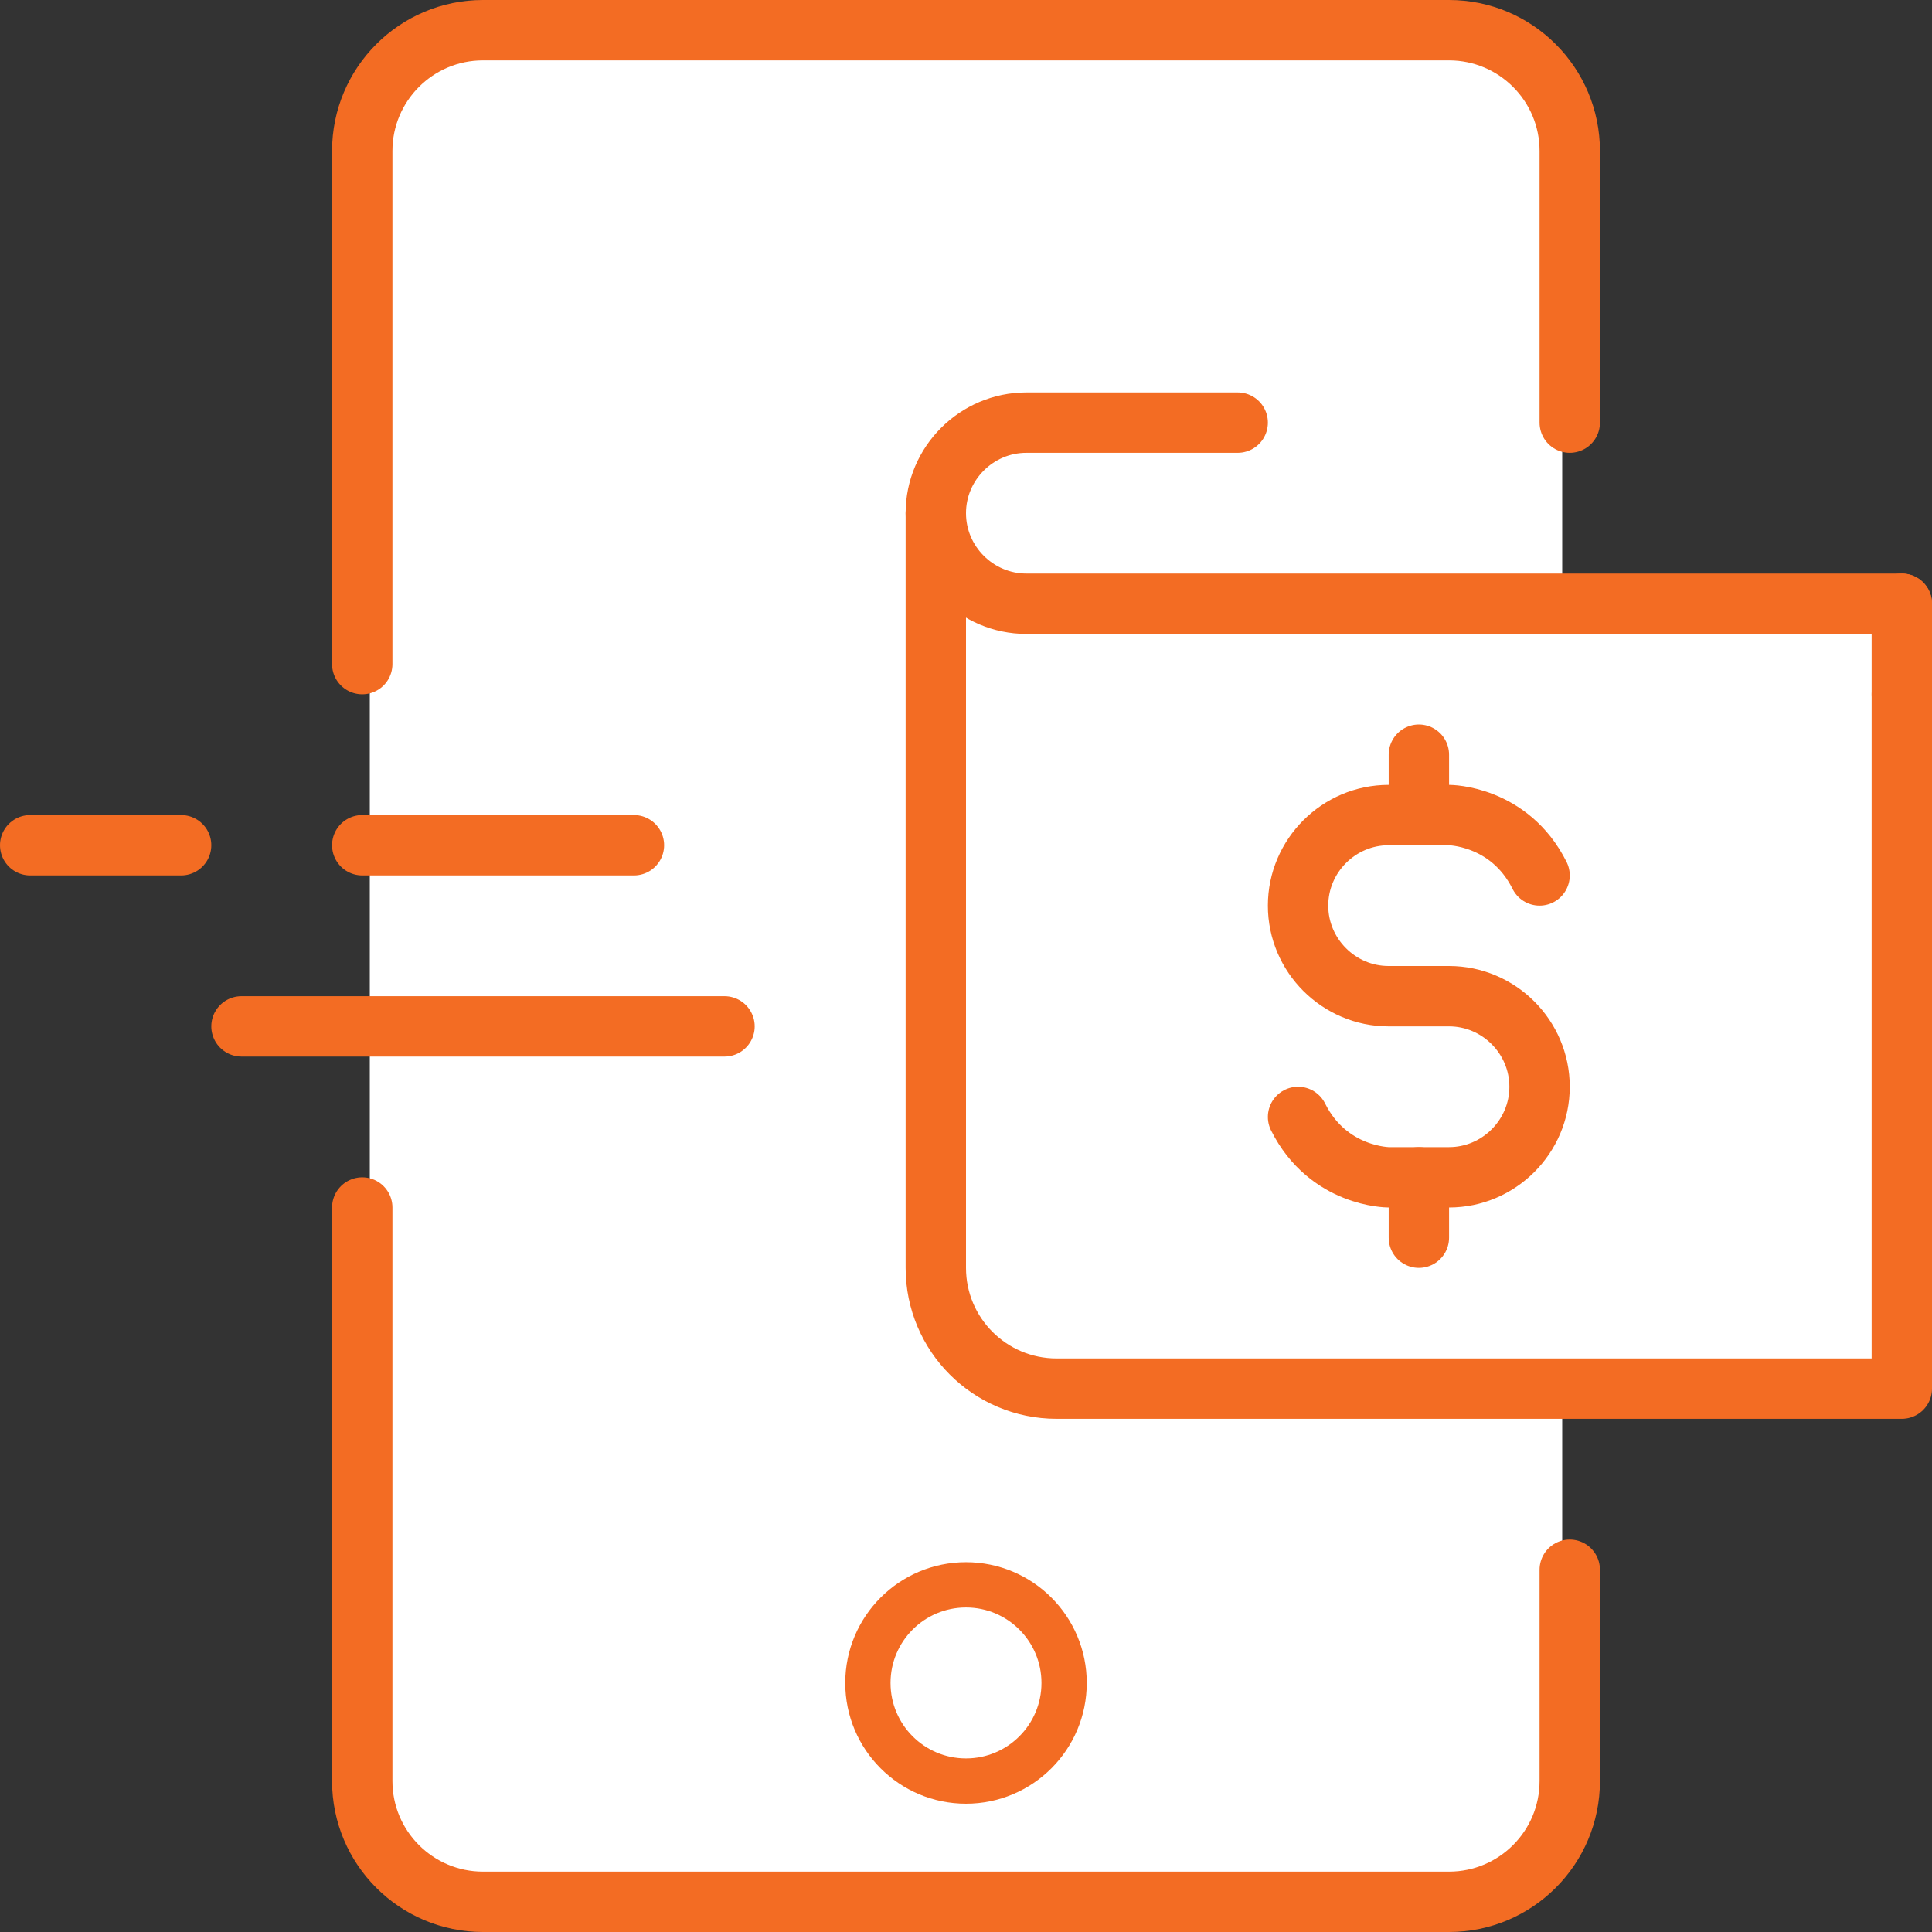 <?xml version="1.0" encoding="utf-8"?>
<!-- Generator: Adobe Illustrator 26.0.1, SVG Export Plug-In . SVG Version: 6.00 Build 0)  -->
<svg version="1.1" id="Layer_1" xmlns="http://www.w3.org/2000/svg" xmlns:xlink="http://www.w3.org/1999/xlink" x="0px" y="0px" viewBox="0 0 256 256" style="enable-background:new 0 0 256 256;" xml:space="preserve">
  <rect x="0" y="0" width="256" height="256" fill="#333333" stroke="none"/>
  <style type="text/css">
	.st0{fill:#FFFFFF;}
	.st1{fill:none;stroke:#F36C23;stroke-width:8;stroke-linecap:round;stroke-linejoin:round;stroke-miterlimit:10;}
	.st2{fill:none;stroke:#F36C23;stroke-width:6;stroke-linecap:round;stroke-linejoin:round;stroke-miterlimit:10;}
</style>
  <path class="st0" d="M193.821,249H62.179C54.9,249,49,243.1,49,235.821V19.179
	C49,11.9,54.9,6,62.179,6h131.642C201.1,6,207,11.9,207,19.179v216.642
	C207,243.1,201.1,249,193.821,249z" />
  <path class="st0" d="M243.119,184H133.881C128.424,184,124,179.576,124,174.119V87.881
	C124,82.424,128.424,78,133.881,78h109.239C248.576,78,253,82.424,253,87.881v86.239
	C253,179.576,248.576,184,243.119,184z" />
  <g>
    <g>
      <path class="st1" d="M172,148c4,8,12,8,12,8h8c6.6,0,12-5.4,12-12l0,0c0-6.6-5.4-12-12-12h-8
			c-6.6,0-12-5.4-12-12l0,0c0-6.6,5.4-12,12-12h8c0,0,8,0,12,8" />
      <line class="st1" x1="188.009" y1="100" x2="188.009" y2="108" />
      <line class="st1" x1="188.009" y1="156" x2="188.009" y2="164" />
    </g>
  </g>
  <path class="st1" d="M208,208v28c0,8.836-7.164,16-16,16H64c-8.836,0-16-7.164-16-16v-76" />
  <path class="st1" d="M48,88V20c0-8.836,7.164-16,16-16h128c8.836,0,16,7.164,16,16v36" />
  <line class="st1" x1="4" y1="112" x2="24" y2="112" />
  <line class="st1" x1="48" y1="112" x2="84" y2="112" />
  <line class="st1" x1="32" y1="136" x2="96" y2="136" />
  <path class="st1" d="M252,92v92H140c-8.836,0-16-7.164-16-16V68" />
  <path class="st1" d="M252,80H136c-6.6,0-12-5.4-12-12l0,0c0-6.6,5.4-12,12-12h28" />
  <line class="st1" x1="252" y1="80" x2="252" y2="92" />
  <circle class="st2" cx="128" cy="223" r="13" />
</svg>